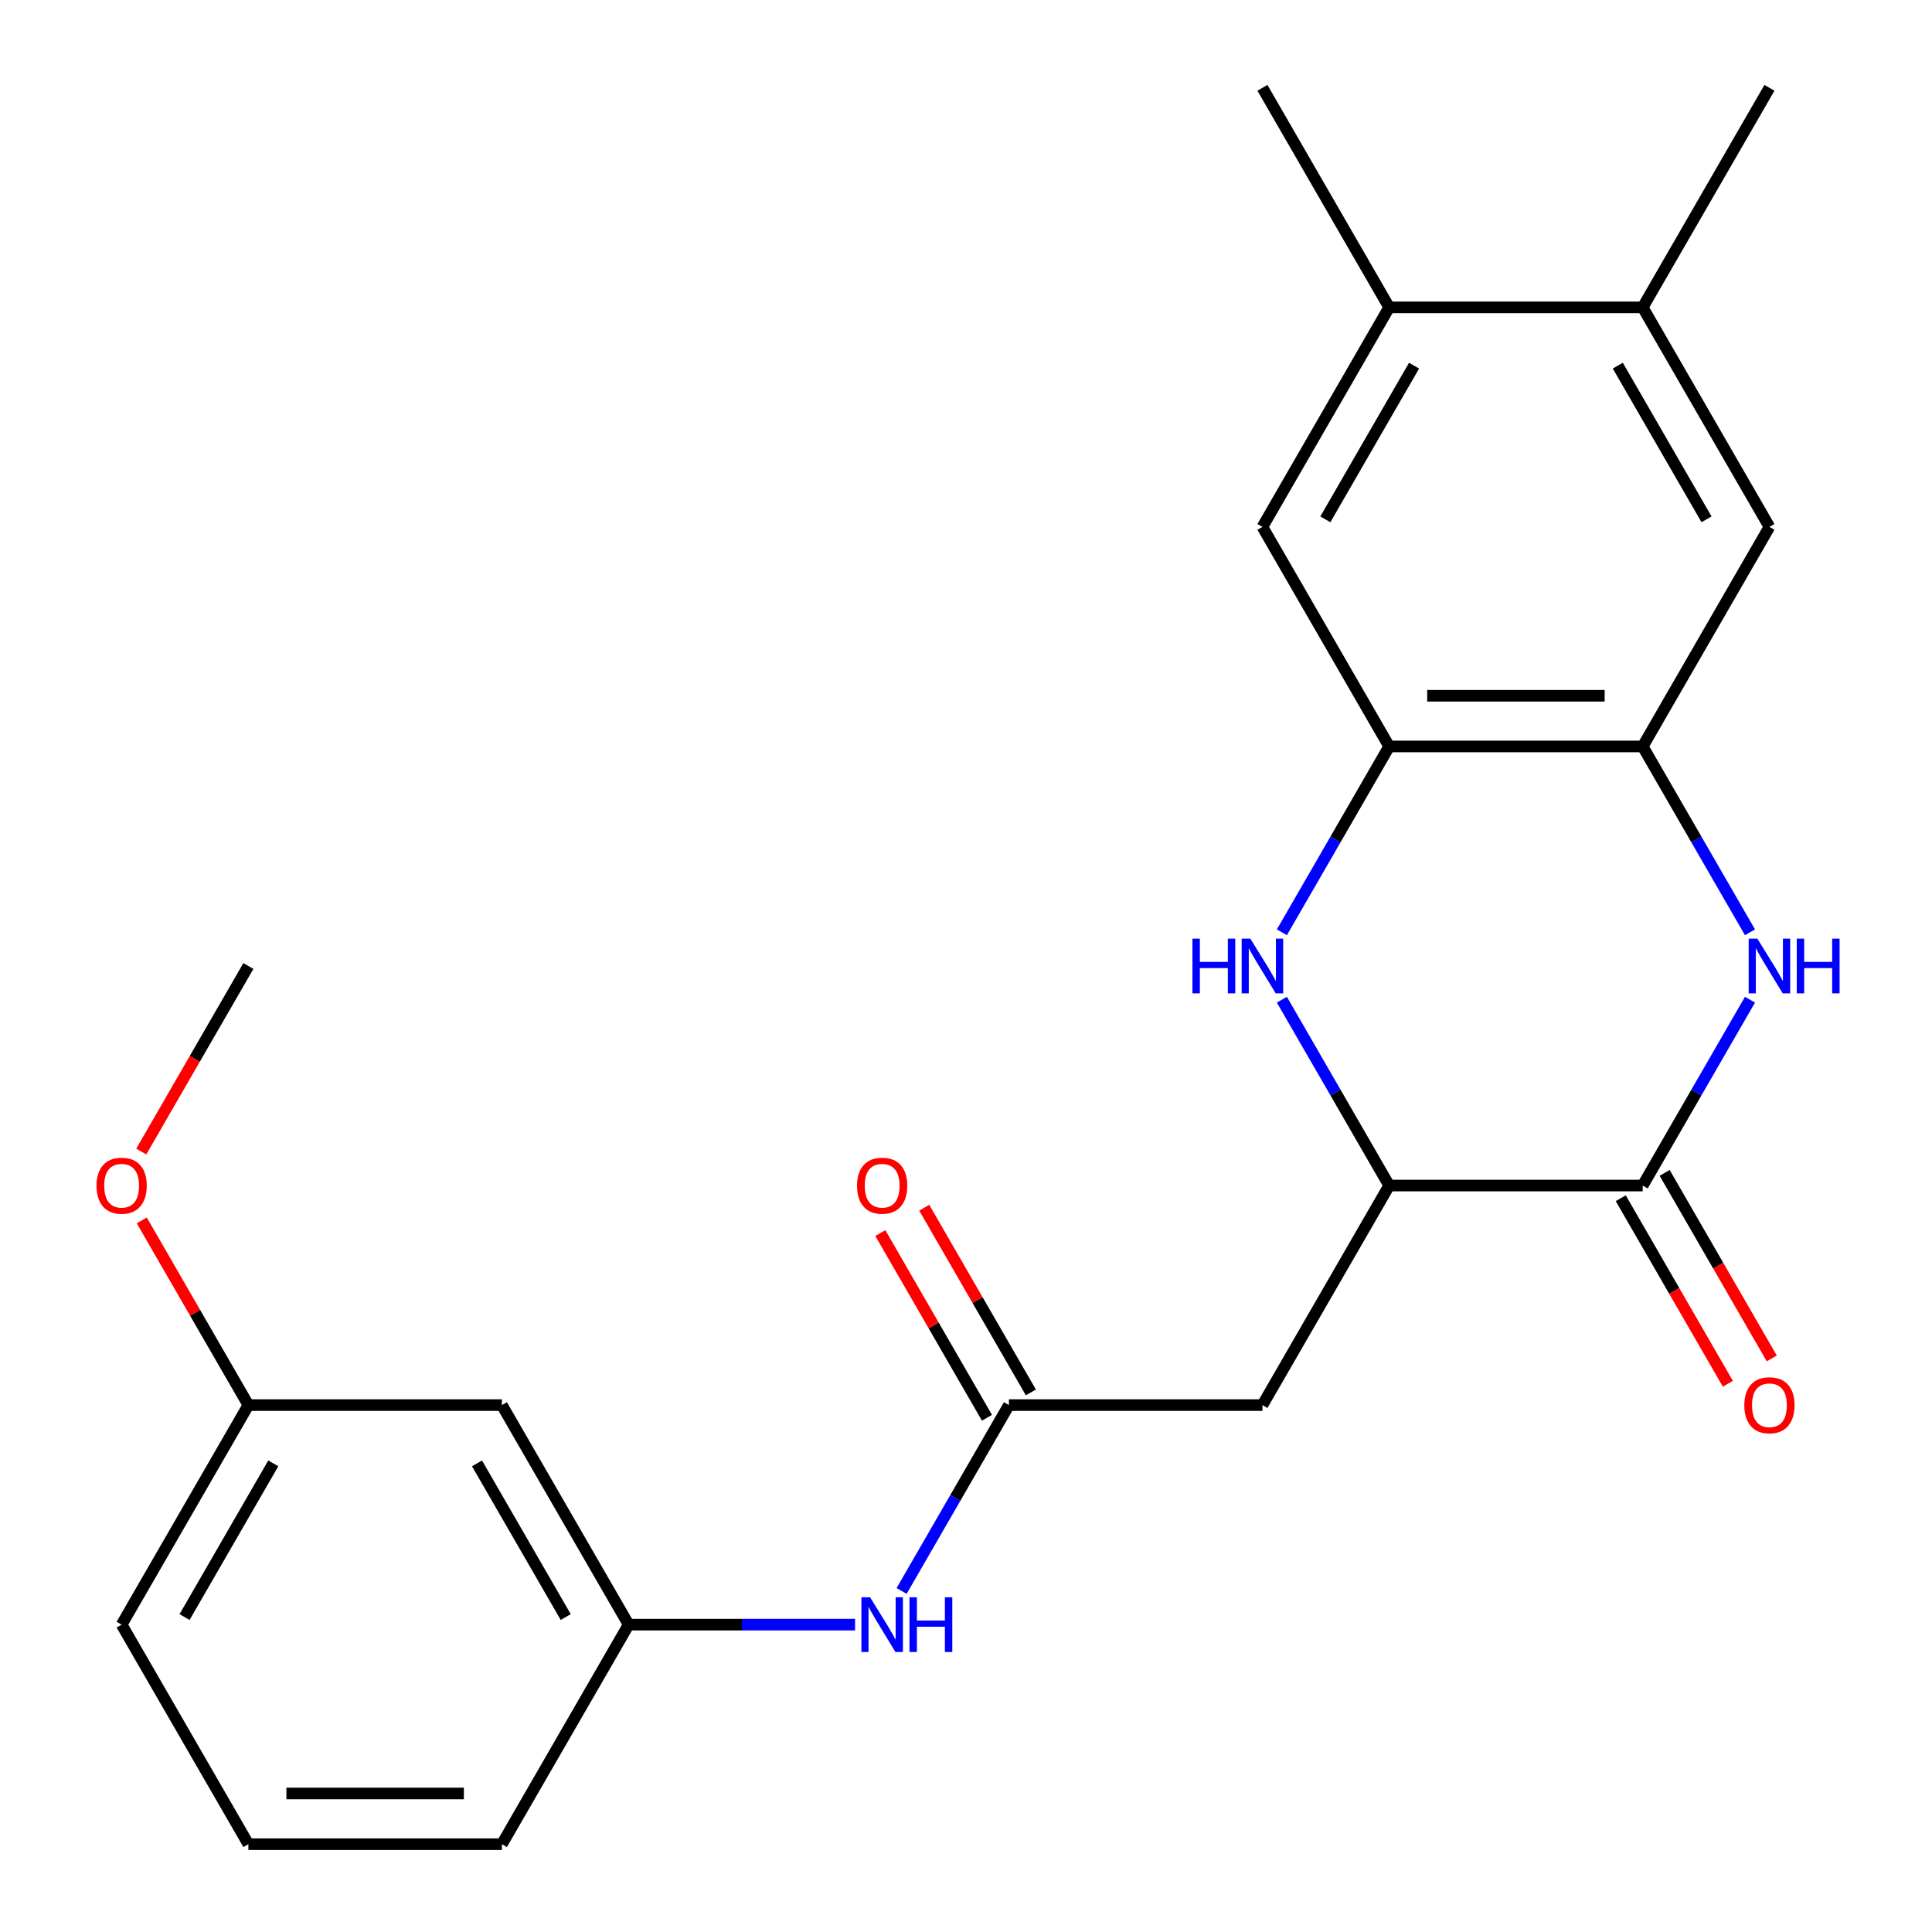 <?xml version='1.0' encoding='iso-8859-1'?>
<svg version='1.1' baseProfile='full'
              xmlns='http://www.w3.org/2000/svg'
                      xmlns:rdkit='http://www.rdkit.org/xml'
                      xmlns:xlink='http://www.w3.org/1999/xlink'
                  xml:space='preserve'
width='1000px' height='1000px' viewBox='0 0 1000 1000'>
<!-- END OF HEADER -->
<rect style='opacity:1.0;fill:#FFFFFF;stroke:none' width='1000' height='1000' x='0' y='0'> </rect>
<path class='bond-1' d='M 905.792,517.44 L 878.022,565.538' style='fill:none;fill-rule:evenodd;stroke:#0000FF;stroke-width:6px;stroke-linecap:butt;stroke-linejoin:miter;stroke-opacity:1' />
<path class='bond-1' d='M 878.022,565.538 L 850.253,613.636' style='fill:none;fill-rule:evenodd;stroke:#000000;stroke-width:6px;stroke-linecap:butt;stroke-linejoin:miter;stroke-opacity:1' />
<path class='bond-3' d='M 905.792,482.56 L 878.022,434.462' style='fill:none;fill-rule:evenodd;stroke:#0000FF;stroke-width:6px;stroke-linecap:butt;stroke-linejoin:miter;stroke-opacity:1' />
<path class='bond-3' d='M 878.022,434.462 L 850.253,386.364' style='fill:none;fill-rule:evenodd;stroke:#000000;stroke-width:6px;stroke-linecap:butt;stroke-linejoin:miter;stroke-opacity:1' />
<path class='bond-0' d='M 663.498,482.56 L 691.268,434.462' style='fill:none;fill-rule:evenodd;stroke:#0000FF;stroke-width:6px;stroke-linecap:butt;stroke-linejoin:miter;stroke-opacity:1' />
<path class='bond-0' d='M 691.268,434.462 L 719.037,386.364' style='fill:none;fill-rule:evenodd;stroke:#000000;stroke-width:6px;stroke-linecap:butt;stroke-linejoin:miter;stroke-opacity:1' />
<path class='bond-24' d='M 663.498,517.44 L 691.268,565.538' style='fill:none;fill-rule:evenodd;stroke:#0000FF;stroke-width:6px;stroke-linecap:butt;stroke-linejoin:miter;stroke-opacity:1' />
<path class='bond-24' d='M 691.268,565.538 L 719.037,613.636' style='fill:none;fill-rule:evenodd;stroke:#000000;stroke-width:6px;stroke-linecap:butt;stroke-linejoin:miter;stroke-opacity:1' />
<path class='bond-2' d='M 850.253,613.636 L 719.037,613.636' style='fill:none;fill-rule:evenodd;stroke:#000000;stroke-width:6px;stroke-linecap:butt;stroke-linejoin:miter;stroke-opacity:1' />
<path class='bond-12' d='M 838.889,620.197 L 866.613,668.215' style='fill:none;fill-rule:evenodd;stroke:#000000;stroke-width:6px;stroke-linecap:butt;stroke-linejoin:miter;stroke-opacity:1' />
<path class='bond-12' d='M 866.613,668.215 L 894.336,716.233' style='fill:none;fill-rule:evenodd;stroke:#FF0000;stroke-width:6px;stroke-linecap:butt;stroke-linejoin:miter;stroke-opacity:1' />
<path class='bond-12' d='M 861.617,607.076 L 889.34,655.094' style='fill:none;fill-rule:evenodd;stroke:#000000;stroke-width:6px;stroke-linecap:butt;stroke-linejoin:miter;stroke-opacity:1' />
<path class='bond-12' d='M 889.34,655.094 L 917.063,703.112' style='fill:none;fill-rule:evenodd;stroke:#FF0000;stroke-width:6px;stroke-linecap:butt;stroke-linejoin:miter;stroke-opacity:1' />
<path class='bond-5' d='M 719.037,613.636 L 653.429,727.273' style='fill:none;fill-rule:evenodd;stroke:#000000;stroke-width:6px;stroke-linecap:butt;stroke-linejoin:miter;stroke-opacity:1' />
<path class='bond-4' d='M 850.253,386.364 L 719.037,386.364' style='fill:none;fill-rule:evenodd;stroke:#000000;stroke-width:6px;stroke-linecap:butt;stroke-linejoin:miter;stroke-opacity:1' />
<path class='bond-4' d='M 830.571,360.12 L 738.719,360.12' style='fill:none;fill-rule:evenodd;stroke:#000000;stroke-width:6px;stroke-linecap:butt;stroke-linejoin:miter;stroke-opacity:1' />
<path class='bond-8' d='M 850.253,386.364 L 915.861,272.727' style='fill:none;fill-rule:evenodd;stroke:#000000;stroke-width:6px;stroke-linecap:butt;stroke-linejoin:miter;stroke-opacity:1' />
<path class='bond-7' d='M 719.037,386.364 L 653.429,272.727' style='fill:none;fill-rule:evenodd;stroke:#000000;stroke-width:6px;stroke-linecap:butt;stroke-linejoin:miter;stroke-opacity:1' />
<path class='bond-6' d='M 653.429,727.273 L 522.213,727.273' style='fill:none;fill-rule:evenodd;stroke:#000000;stroke-width:6px;stroke-linecap:butt;stroke-linejoin:miter;stroke-opacity:1' />
<path class='bond-11' d='M 522.213,727.273 L 494.444,775.371' style='fill:none;fill-rule:evenodd;stroke:#000000;stroke-width:6px;stroke-linecap:butt;stroke-linejoin:miter;stroke-opacity:1' />
<path class='bond-11' d='M 494.444,775.371 L 466.674,823.469' style='fill:none;fill-rule:evenodd;stroke:#0000FF;stroke-width:6px;stroke-linecap:butt;stroke-linejoin:miter;stroke-opacity:1' />
<path class='bond-14' d='M 533.577,720.712 L 505.981,672.914' style='fill:none;fill-rule:evenodd;stroke:#000000;stroke-width:6px;stroke-linecap:butt;stroke-linejoin:miter;stroke-opacity:1' />
<path class='bond-14' d='M 505.981,672.914 L 478.384,625.116' style='fill:none;fill-rule:evenodd;stroke:#FF0000;stroke-width:6px;stroke-linecap:butt;stroke-linejoin:miter;stroke-opacity:1' />
<path class='bond-14' d='M 510.849,733.834 L 483.253,686.036' style='fill:none;fill-rule:evenodd;stroke:#000000;stroke-width:6px;stroke-linecap:butt;stroke-linejoin:miter;stroke-opacity:1' />
<path class='bond-14' d='M 483.253,686.036 L 455.657,638.238' style='fill:none;fill-rule:evenodd;stroke:#FF0000;stroke-width:6px;stroke-linecap:butt;stroke-linejoin:miter;stroke-opacity:1' />
<path class='bond-25' d='M 653.429,272.727 L 719.037,159.091' style='fill:none;fill-rule:evenodd;stroke:#000000;stroke-width:6px;stroke-linecap:butt;stroke-linejoin:miter;stroke-opacity:1' />
<path class='bond-25' d='M 685.998,268.803 L 731.923,189.258' style='fill:none;fill-rule:evenodd;stroke:#000000;stroke-width:6px;stroke-linecap:butt;stroke-linejoin:miter;stroke-opacity:1' />
<path class='bond-9' d='M 915.861,272.727 L 850.253,159.091' style='fill:none;fill-rule:evenodd;stroke:#000000;stroke-width:6px;stroke-linecap:butt;stroke-linejoin:miter;stroke-opacity:1' />
<path class='bond-9' d='M 883.293,268.803 L 837.367,189.258' style='fill:none;fill-rule:evenodd;stroke:#000000;stroke-width:6px;stroke-linecap:butt;stroke-linejoin:miter;stroke-opacity:1' />
<path class='bond-10' d='M 850.253,159.091 L 719.037,159.091' style='fill:none;fill-rule:evenodd;stroke:#000000;stroke-width:6px;stroke-linecap:butt;stroke-linejoin:miter;stroke-opacity:1' />
<path class='bond-20' d='M 850.253,159.091 L 915.861,45.455' style='fill:none;fill-rule:evenodd;stroke:#000000;stroke-width:6px;stroke-linecap:butt;stroke-linejoin:miter;stroke-opacity:1' />
<path class='bond-19' d='M 719.037,159.091 L 653.429,45.455' style='fill:none;fill-rule:evenodd;stroke:#000000;stroke-width:6px;stroke-linecap:butt;stroke-linejoin:miter;stroke-opacity:1' />
<path class='bond-13' d='M 442.585,840.909 L 383.987,840.909' style='fill:none;fill-rule:evenodd;stroke:#0000FF;stroke-width:6px;stroke-linecap:butt;stroke-linejoin:miter;stroke-opacity:1' />
<path class='bond-13' d='M 383.987,840.909 L 325.389,840.909' style='fill:none;fill-rule:evenodd;stroke:#000000;stroke-width:6px;stroke-linecap:butt;stroke-linejoin:miter;stroke-opacity:1' />
<path class='bond-15' d='M 325.389,840.909 L 259.781,727.273' style='fill:none;fill-rule:evenodd;stroke:#000000;stroke-width:6px;stroke-linecap:butt;stroke-linejoin:miter;stroke-opacity:1' />
<path class='bond-15' d='M 292.821,836.985 L 246.895,757.44' style='fill:none;fill-rule:evenodd;stroke:#000000;stroke-width:6px;stroke-linecap:butt;stroke-linejoin:miter;stroke-opacity:1' />
<path class='bond-21' d='M 325.389,840.909 L 259.781,954.545' style='fill:none;fill-rule:evenodd;stroke:#000000;stroke-width:6px;stroke-linecap:butt;stroke-linejoin:miter;stroke-opacity:1' />
<path class='bond-16' d='M 259.781,727.273 L 128.565,727.273' style='fill:none;fill-rule:evenodd;stroke:#000000;stroke-width:6px;stroke-linecap:butt;stroke-linejoin:miter;stroke-opacity:1' />
<path class='bond-17' d='M 128.565,727.273 L 100.969,679.475' style='fill:none;fill-rule:evenodd;stroke:#000000;stroke-width:6px;stroke-linecap:butt;stroke-linejoin:miter;stroke-opacity:1' />
<path class='bond-17' d='M 100.969,679.475 L 73.373,631.677' style='fill:none;fill-rule:evenodd;stroke:#FF0000;stroke-width:6px;stroke-linecap:butt;stroke-linejoin:miter;stroke-opacity:1' />
<path class='bond-26' d='M 128.565,727.273 L 62.957,840.909' style='fill:none;fill-rule:evenodd;stroke:#000000;stroke-width:6px;stroke-linecap:butt;stroke-linejoin:miter;stroke-opacity:1' />
<path class='bond-26' d='M 141.451,757.44 L 95.526,836.985' style='fill:none;fill-rule:evenodd;stroke:#000000;stroke-width:6px;stroke-linecap:butt;stroke-linejoin:miter;stroke-opacity:1' />
<path class='bond-23' d='M 73.119,596.036 L 100.842,548.018' style='fill:none;fill-rule:evenodd;stroke:#FF0000;stroke-width:6px;stroke-linecap:butt;stroke-linejoin:miter;stroke-opacity:1' />
<path class='bond-23' d='M 100.842,548.018 L 128.565,500' style='fill:none;fill-rule:evenodd;stroke:#000000;stroke-width:6px;stroke-linecap:butt;stroke-linejoin:miter;stroke-opacity:1' />
<path class='bond-18' d='M 128.565,954.545 L 259.781,954.545' style='fill:none;fill-rule:evenodd;stroke:#000000;stroke-width:6px;stroke-linecap:butt;stroke-linejoin:miter;stroke-opacity:1' />
<path class='bond-18' d='M 148.248,928.302 L 240.099,928.302' style='fill:none;fill-rule:evenodd;stroke:#000000;stroke-width:6px;stroke-linecap:butt;stroke-linejoin:miter;stroke-opacity:1' />
<path class='bond-22' d='M 128.565,954.545 L 62.957,840.909' style='fill:none;fill-rule:evenodd;stroke:#000000;stroke-width:6px;stroke-linecap:butt;stroke-linejoin:miter;stroke-opacity:1' />
<path  class='atom-0' d='M 909.601 485.84
L 918.881 500.84
Q 919.801 502.32, 921.281 505
Q 922.761 507.68, 922.841 507.84
L 922.841 485.84
L 926.601 485.84
L 926.601 514.16
L 922.721 514.16
L 912.761 497.76
Q 911.601 495.84, 910.361 493.64
Q 909.161 491.44, 908.801 490.76
L 908.801 514.16
L 905.121 514.16
L 905.121 485.84
L 909.601 485.84
' fill='#0000FF'/>
<path  class='atom-0' d='M 930.001 485.84
L 933.841 485.84
L 933.841 497.88
L 948.321 497.88
L 948.321 485.84
L 952.161 485.84
L 952.161 514.16
L 948.321 514.16
L 948.321 501.08
L 933.841 501.08
L 933.841 514.16
L 930.001 514.16
L 930.001 485.84
' fill='#0000FF'/>
<path  class='atom-1' d='M 617.209 485.84
L 621.049 485.84
L 621.049 497.88
L 635.529 497.88
L 635.529 485.84
L 639.369 485.84
L 639.369 514.16
L 635.529 514.16
L 635.529 501.08
L 621.049 501.08
L 621.049 514.16
L 617.209 514.16
L 617.209 485.84
' fill='#0000FF'/>
<path  class='atom-1' d='M 647.169 485.84
L 656.449 500.84
Q 657.369 502.32, 658.849 505
Q 660.329 507.68, 660.409 507.84
L 660.409 485.84
L 664.169 485.84
L 664.169 514.16
L 660.289 514.16
L 650.329 497.76
Q 649.169 495.84, 647.929 493.64
Q 646.729 491.44, 646.369 490.76
L 646.369 514.16
L 642.689 514.16
L 642.689 485.84
L 647.169 485.84
' fill='#0000FF'/>
<path  class='atom-12' d='M 450.345 826.749
L 459.625 841.749
Q 460.545 843.229, 462.025 845.909
Q 463.505 848.589, 463.585 848.749
L 463.585 826.749
L 467.345 826.749
L 467.345 855.069
L 463.465 855.069
L 453.505 838.669
Q 452.345 836.749, 451.105 834.549
Q 449.905 832.349, 449.545 831.669
L 449.545 855.069
L 445.865 855.069
L 445.865 826.749
L 450.345 826.749
' fill='#0000FF'/>
<path  class='atom-12' d='M 470.745 826.749
L 474.585 826.749
L 474.585 838.789
L 489.065 838.789
L 489.065 826.749
L 492.905 826.749
L 492.905 855.069
L 489.065 855.069
L 489.065 841.989
L 474.585 841.989
L 474.585 855.069
L 470.745 855.069
L 470.745 826.749
' fill='#0000FF'/>
<path  class='atom-13' d='M 902.861 727.353
Q 902.861 720.553, 906.221 716.753
Q 909.581 712.953, 915.861 712.953
Q 922.141 712.953, 925.501 716.753
Q 928.861 720.553, 928.861 727.353
Q 928.861 734.233, 925.461 738.153
Q 922.061 742.033, 915.861 742.033
Q 909.621 742.033, 906.221 738.153
Q 902.861 734.273, 902.861 727.353
M 915.861 738.833
Q 920.181 738.833, 922.501 735.953
Q 924.861 733.033, 924.861 727.353
Q 924.861 721.793, 922.501 718.993
Q 920.181 716.153, 915.861 716.153
Q 911.541 716.153, 909.181 718.953
Q 906.861 721.753, 906.861 727.353
Q 906.861 733.073, 909.181 735.953
Q 911.541 738.833, 915.861 738.833
' fill='#FF0000'/>
<path  class='atom-15' d='M 443.605 613.716
Q 443.605 606.916, 446.965 603.116
Q 450.325 599.316, 456.605 599.316
Q 462.885 599.316, 466.245 603.116
Q 469.605 606.916, 469.605 613.716
Q 469.605 620.596, 466.205 624.516
Q 462.805 628.396, 456.605 628.396
Q 450.365 628.396, 446.965 624.516
Q 443.605 620.636, 443.605 613.716
M 456.605 625.196
Q 460.925 625.196, 463.245 622.316
Q 465.605 619.396, 465.605 613.716
Q 465.605 608.156, 463.245 605.356
Q 460.925 602.516, 456.605 602.516
Q 452.285 602.516, 449.925 605.316
Q 447.605 608.116, 447.605 613.716
Q 447.605 619.436, 449.925 622.316
Q 452.285 625.196, 456.605 625.196
' fill='#FF0000'/>
<path  class='atom-18' d='M 49.957 613.716
Q 49.957 606.916, 53.317 603.116
Q 56.677 599.316, 62.957 599.316
Q 69.237 599.316, 72.597 603.116
Q 75.957 606.916, 75.957 613.716
Q 75.957 620.596, 72.557 624.516
Q 69.157 628.396, 62.957 628.396
Q 56.717 628.396, 53.317 624.516
Q 49.957 620.636, 49.957 613.716
M 62.957 625.196
Q 67.277 625.196, 69.597 622.316
Q 71.957 619.396, 71.957 613.716
Q 71.957 608.156, 69.597 605.356
Q 67.277 602.516, 62.957 602.516
Q 58.637 602.516, 56.277 605.316
Q 53.957 608.116, 53.957 613.716
Q 53.957 619.436, 56.277 622.316
Q 58.637 625.196, 62.957 625.196
' fill='#FF0000'/>
</svg>
